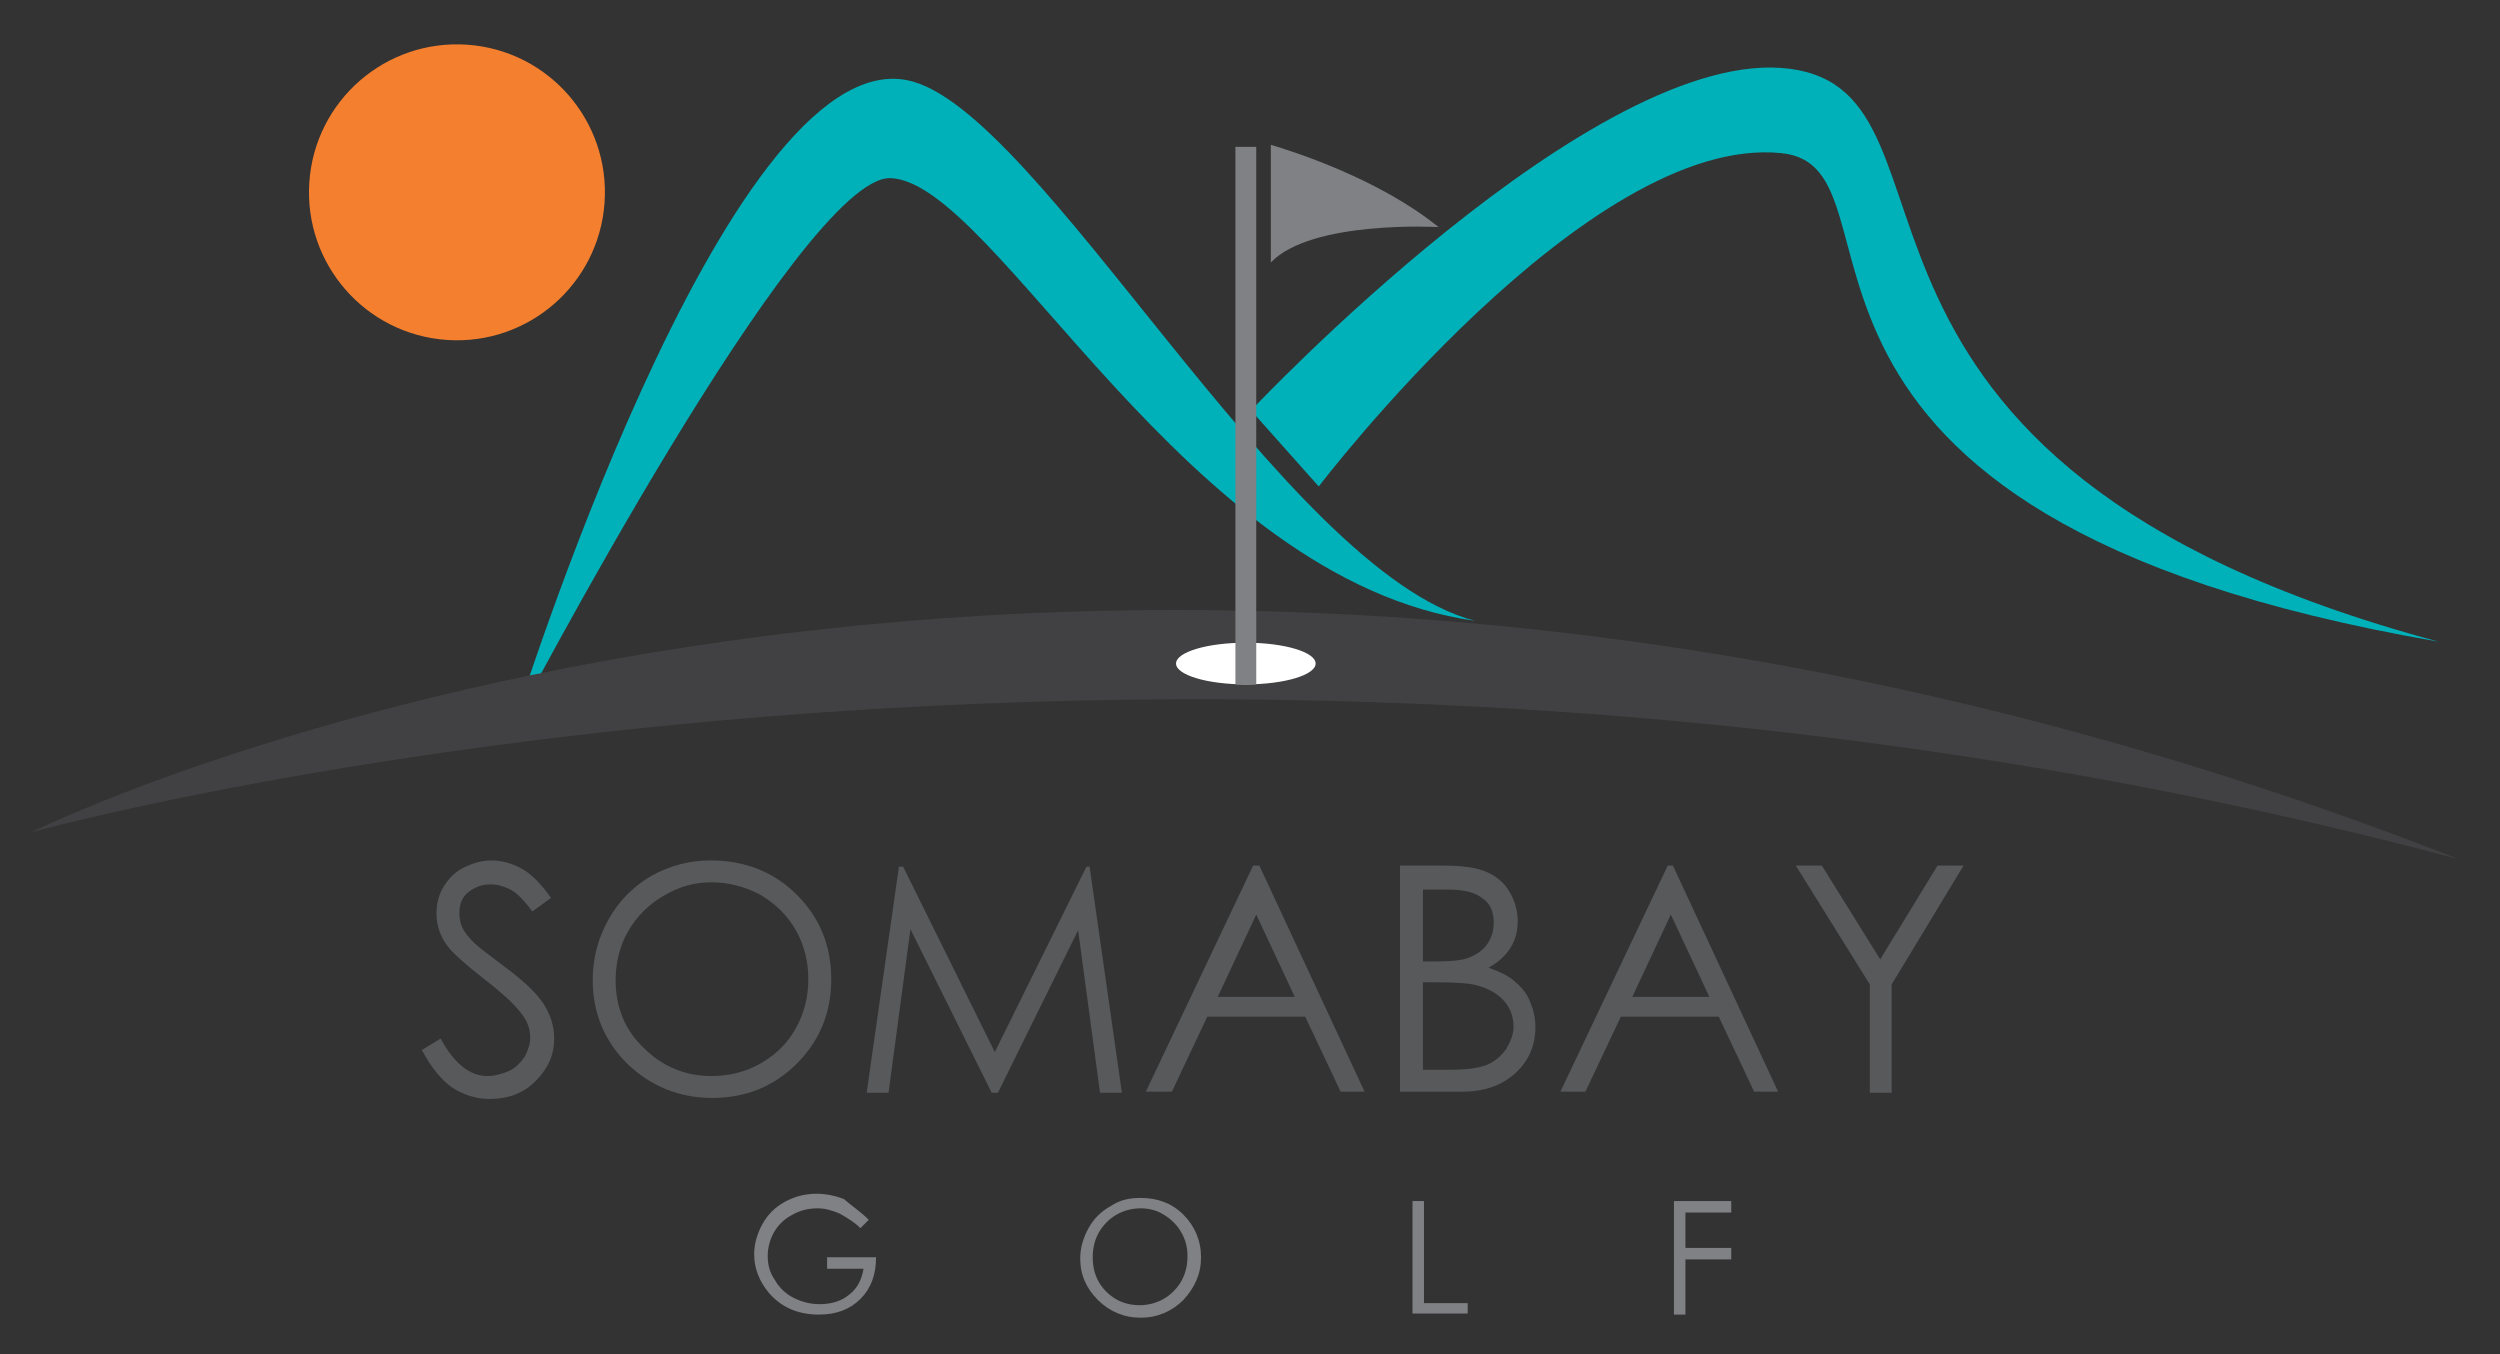 <?xml version="1.0" encoding="utf-8"?>
<!-- Generator: Adobe Illustrator 25.2.0, SVG Export Plug-In . SVG Version: 6.00 Build 0)  -->
<svg version="1.1" id="Layer_1" xmlns="http://www.w3.org/2000/svg" xmlns:xlink="http://www.w3.org/1999/xlink" x="0px" y="0px"
	 viewBox="0 0 240 130" style="enable-background:new 0 0 240 130;" xml:space="preserve">
<rect x="0" y="0" width="240" height="130" fill="#333333" stroke="none"/>
<style type="text/css">
	.st0{fill:#00B1B9;}
	.st1{fill-rule:evenodd;clip-rule:evenodd;fill:#F47F2E;}
	.st2{fill:#414143;}
	.st3{fill:#808184;}
	.st4{fill:#FFFFFF;}
	.st5{fill:#58595B;}
</style>
<g>
	<g>
		<g>
			<path class="st0" d="M120.1,39.4c0,0,33.1-35.2,51.7-32.8c18.6,2.4-1.4,37.9,62.3,55c-70.3-12.1-49.7-45.6-63.1-46.9
				c-18.6-1.9-44.4,32-44.4,32L120.1,39.4z"/>
			<path class="st0" d="M141.6,59.6c-27.8-3.9-46-42.1-56.1-42.5c-8.6-0.3-36.2,52.5-36.2,52.5S69.6,4.2,87.1,7.7
				C99.7,10.2,123.1,54.8,141.6,59.6z"/>
		</g>
	</g>
	<g>
		
			<ellipse transform="matrix(6.836805e-02 -0.998 0.998 6.836805e-02 22.403 61.01)" class="st1" cx="43.9" cy="18.5" rx="14.2" ry="14.2"/>
	</g>
	<path class="st2" d="M3,79.9c0,0,109.4-30.4,233.1,2.6C102.7,30.2,3,79.9,3,79.9z"/>
	<path class="st3" d="M138.1,21.8c0,0-12.2-0.7-16.1,3.4V13.9C124,14.5,132.3,17.1,138.1,21.8z"/>
	<path class="st4" d="M126.3,63.7c0-1.1-3-2-6.7-2c-3.7,0-6.7,0.9-6.7,2c0,1.1,3,2,6.7,2C123.3,65.7,126.3,64.8,126.3,63.7z"/>
	<rect x="118.6" y="14.1" class="st3" width="2" height="51.6"/>
	<g>
		<g>
			<path class="st5" d="M40.5,100.8l1.8-1.1c1.3,2.4,2.8,3.6,4.5,3.6c0.7,0,1.4-0.2,2.1-0.5c0.6-0.3,1.1-0.8,1.5-1.4
				c0.3-0.6,0.5-1.2,0.5-1.8c0-0.7-0.2-1.4-0.7-2.1c-0.7-1-1.9-2.1-3.7-3.5c-1.8-1.4-2.9-2.4-3.4-3c-0.8-1-1.2-2.1-1.2-3.3
				c0-0.9,0.2-1.8,0.7-2.6c0.5-0.8,1.1-1.4,1.9-1.8c0.8-0.4,1.7-0.7,2.7-0.7c1,0,2,0.3,2.9,0.8c0.9,0.5,1.8,1.4,2.8,2.8l-1.8,1.3
				c-0.8-1.1-1.5-1.8-2.1-2.1c-0.6-0.3-1.2-0.5-1.9-0.5c-0.9,0-1.6,0.3-2.2,0.8c-0.6,0.5-0.8,1.2-0.8,2c0,0.5,0.1,0.9,0.3,1.4
				c0.2,0.4,0.6,0.9,1.1,1.4c0.3,0.3,1.2,1,2.8,2.2c1.9,1.4,3.2,2.6,3.9,3.7c0.7,1.1,1,2.2,1,3.3c0,1.6-0.6,2.9-1.8,4.1
				c-1.2,1.2-2.7,1.7-4.4,1.7c-1.3,0-2.5-0.4-3.6-1.1C42.4,103.7,41.4,102.5,40.5,100.8z"/>
			<path class="st5" d="M68.2,82.6c3.3,0,6.1,1.1,8.3,3.3c2.2,2.2,3.3,4.9,3.3,8.1c0,3.2-1.1,5.9-3.3,8.1c-2.2,2.2-4.9,3.3-8.1,3.3
				c-3.2,0-5.9-1.1-8.2-3.3c-2.2-2.2-3.3-4.9-3.3-8c0-2.1,0.5-4,1.5-5.8c1-1.8,2.4-3.2,4.1-4.2C64.3,83.1,66.2,82.6,68.2,82.6z
				 M68.3,84.7c-1.6,0-3.1,0.4-4.6,1.3c-1.4,0.8-2.6,2-3.4,3.4c-0.8,1.4-1.2,3-1.2,4.7c0,2.6,0.9,4.8,2.7,6.5c1.8,1.8,4,2.7,6.5,2.7
				c1.7,0,3.3-0.4,4.7-1.2c1.4-0.8,2.6-1.9,3.4-3.4c0.8-1.4,1.2-3,1.2-4.7c0-1.7-0.4-3.3-1.2-4.7c-0.8-1.4-1.9-2.5-3.4-3.4
				C71.5,85.1,69.9,84.7,68.3,84.7z"/>
			<path class="st5" d="M83.2,104.9l3.1-21.7h0.4l8.8,17.8l8.8-17.8h0.3l3.1,21.7h-2.1l-2.1-15.6l-7.7,15.6h-0.6l-7.8-15.7
				l-2.1,15.7H83.2z"/>
			<path class="st5" d="M120.9,83.1l10.1,21.7h-2.3l-3.4-7.2h-9.4l-3.4,7.2H110l10.3-21.7H120.9z M120.6,87.8l-3.7,7.9h7.4
				L120.6,87.8z"/>
			<path class="st5" d="M134.4,83.1h4.3c1.7,0,3.1,0.2,4,0.6c0.9,0.4,1.7,1,2.2,1.9c0.5,0.8,0.8,1.8,0.8,2.8c0,1-0.2,1.8-0.7,2.6
				c-0.5,0.8-1.2,1.4-2.1,1.9c1.1,0.4,2,0.8,2.6,1.4c0.6,0.5,1.1,1.1,1.4,1.9c0.3,0.7,0.5,1.5,0.5,2.4c0,1.7-0.6,3.2-1.9,4.4
				c-1.3,1.2-3,1.8-5.1,1.8h-6V83.1z M136.6,85.3v7h1.2c1.5,0,2.6-0.1,3.3-0.4c0.7-0.3,1.3-0.7,1.7-1.3c0.4-0.6,0.6-1.3,0.6-2
				c0-1-0.3-1.8-1-2.3c-0.7-0.6-1.8-0.9-3.3-0.9H136.6z M136.6,94.4v8.3h2.7c1.6,0,2.8-0.2,3.5-0.5c0.7-0.3,1.3-0.8,1.8-1.5
				c0.4-0.7,0.7-1.4,0.7-2.1c0-1-0.3-1.8-0.9-2.5c-0.6-0.7-1.5-1.2-2.6-1.5c-0.7-0.2-2-0.3-3.9-0.3H136.6z"/>
			<path class="st5" d="M160.6,83.1l10.1,21.7h-2.3l-3.4-7.2h-9.4l-3.4,7.2h-2.4l10.3-21.7H160.6z M160.4,87.8l-3.7,7.9h7.4
				L160.4,87.8z"/>
			<path class="st5" d="M172.4,83.1h2.5l5.6,9l5.5-9h2.5l-6.9,11.4v10.4h-2.1V94.5L172.4,83.1z"/>
		</g>
		<g>
			<path class="st3" d="M83.4,117.1l-0.8,0.8c-0.6-0.6-1.3-1-2-1.4c-0.7-0.3-1.4-0.5-2.1-0.5c-0.9,0-1.7,0.2-2.4,0.6
				c-0.8,0.4-1.4,1-1.8,1.7c-0.4,0.7-0.6,1.5-0.6,2.3c0,0.8,0.2,1.6,0.7,2.3c0.4,0.7,1,1.3,1.8,1.7c0.8,0.4,1.6,0.6,2.5,0.6
				c1.1,0,2.1-0.3,2.8-0.9c0.8-0.6,1.2-1.4,1.4-2.5h-3.5v-1.1h4.7c0,1.7-0.5,3-1.5,4c-1,1-2.3,1.5-4,1.5c-2,0-3.6-0.7-4.8-2.1
				c-0.9-1.1-1.4-2.3-1.4-3.7c0-1,0.3-2,0.8-2.9s1.2-1.6,2.1-2.1c0.9-0.5,1.9-0.8,3.1-0.8c0.9,0,1.8,0.2,2.6,0.5
				C81.8,115.8,82.6,116.3,83.4,117.1z"/>
			<path class="st3" d="M109.5,115c1.6,0,3,0.5,4.1,1.6c1.1,1.1,1.7,2.5,1.7,4.1c0,1.6-0.6,2.9-1.7,4.1c-1.1,1.1-2.5,1.7-4.1,1.7
				c-1.6,0-3-0.6-4.1-1.7c-1.1-1.1-1.7-2.4-1.7-4c0-1,0.3-2,0.8-2.9c0.5-0.9,1.2-1.6,2.1-2.1C107.5,115.2,108.4,115,109.5,115z
				 M109.5,116c-0.8,0-1.6,0.2-2.3,0.6c-0.7,0.4-1.3,1-1.7,1.7c-0.4,0.7-0.6,1.5-0.6,2.4c0,1.3,0.4,2.4,1.3,3.3
				c0.9,0.9,2,1.3,3.2,1.3c0.8,0,1.6-0.2,2.3-0.6c0.7-0.4,1.3-1,1.7-1.7s0.6-1.5,0.6-2.4c0-0.9-0.2-1.6-0.6-2.3s-1-1.3-1.7-1.7
				C111.1,116.2,110.3,116,109.5,116z"/>
			<path class="st3" d="M135.6,115.3h1.1v9.8h4.2v1h-5.3V115.3z"/>
			<path class="st3" d="M160.8,115.3h5.4v1.1h-4.4v3.4h4.4v1.1h-4.4v5.3h-1.1V115.3z"/>
		</g>
	</g>
</g>
</svg>
